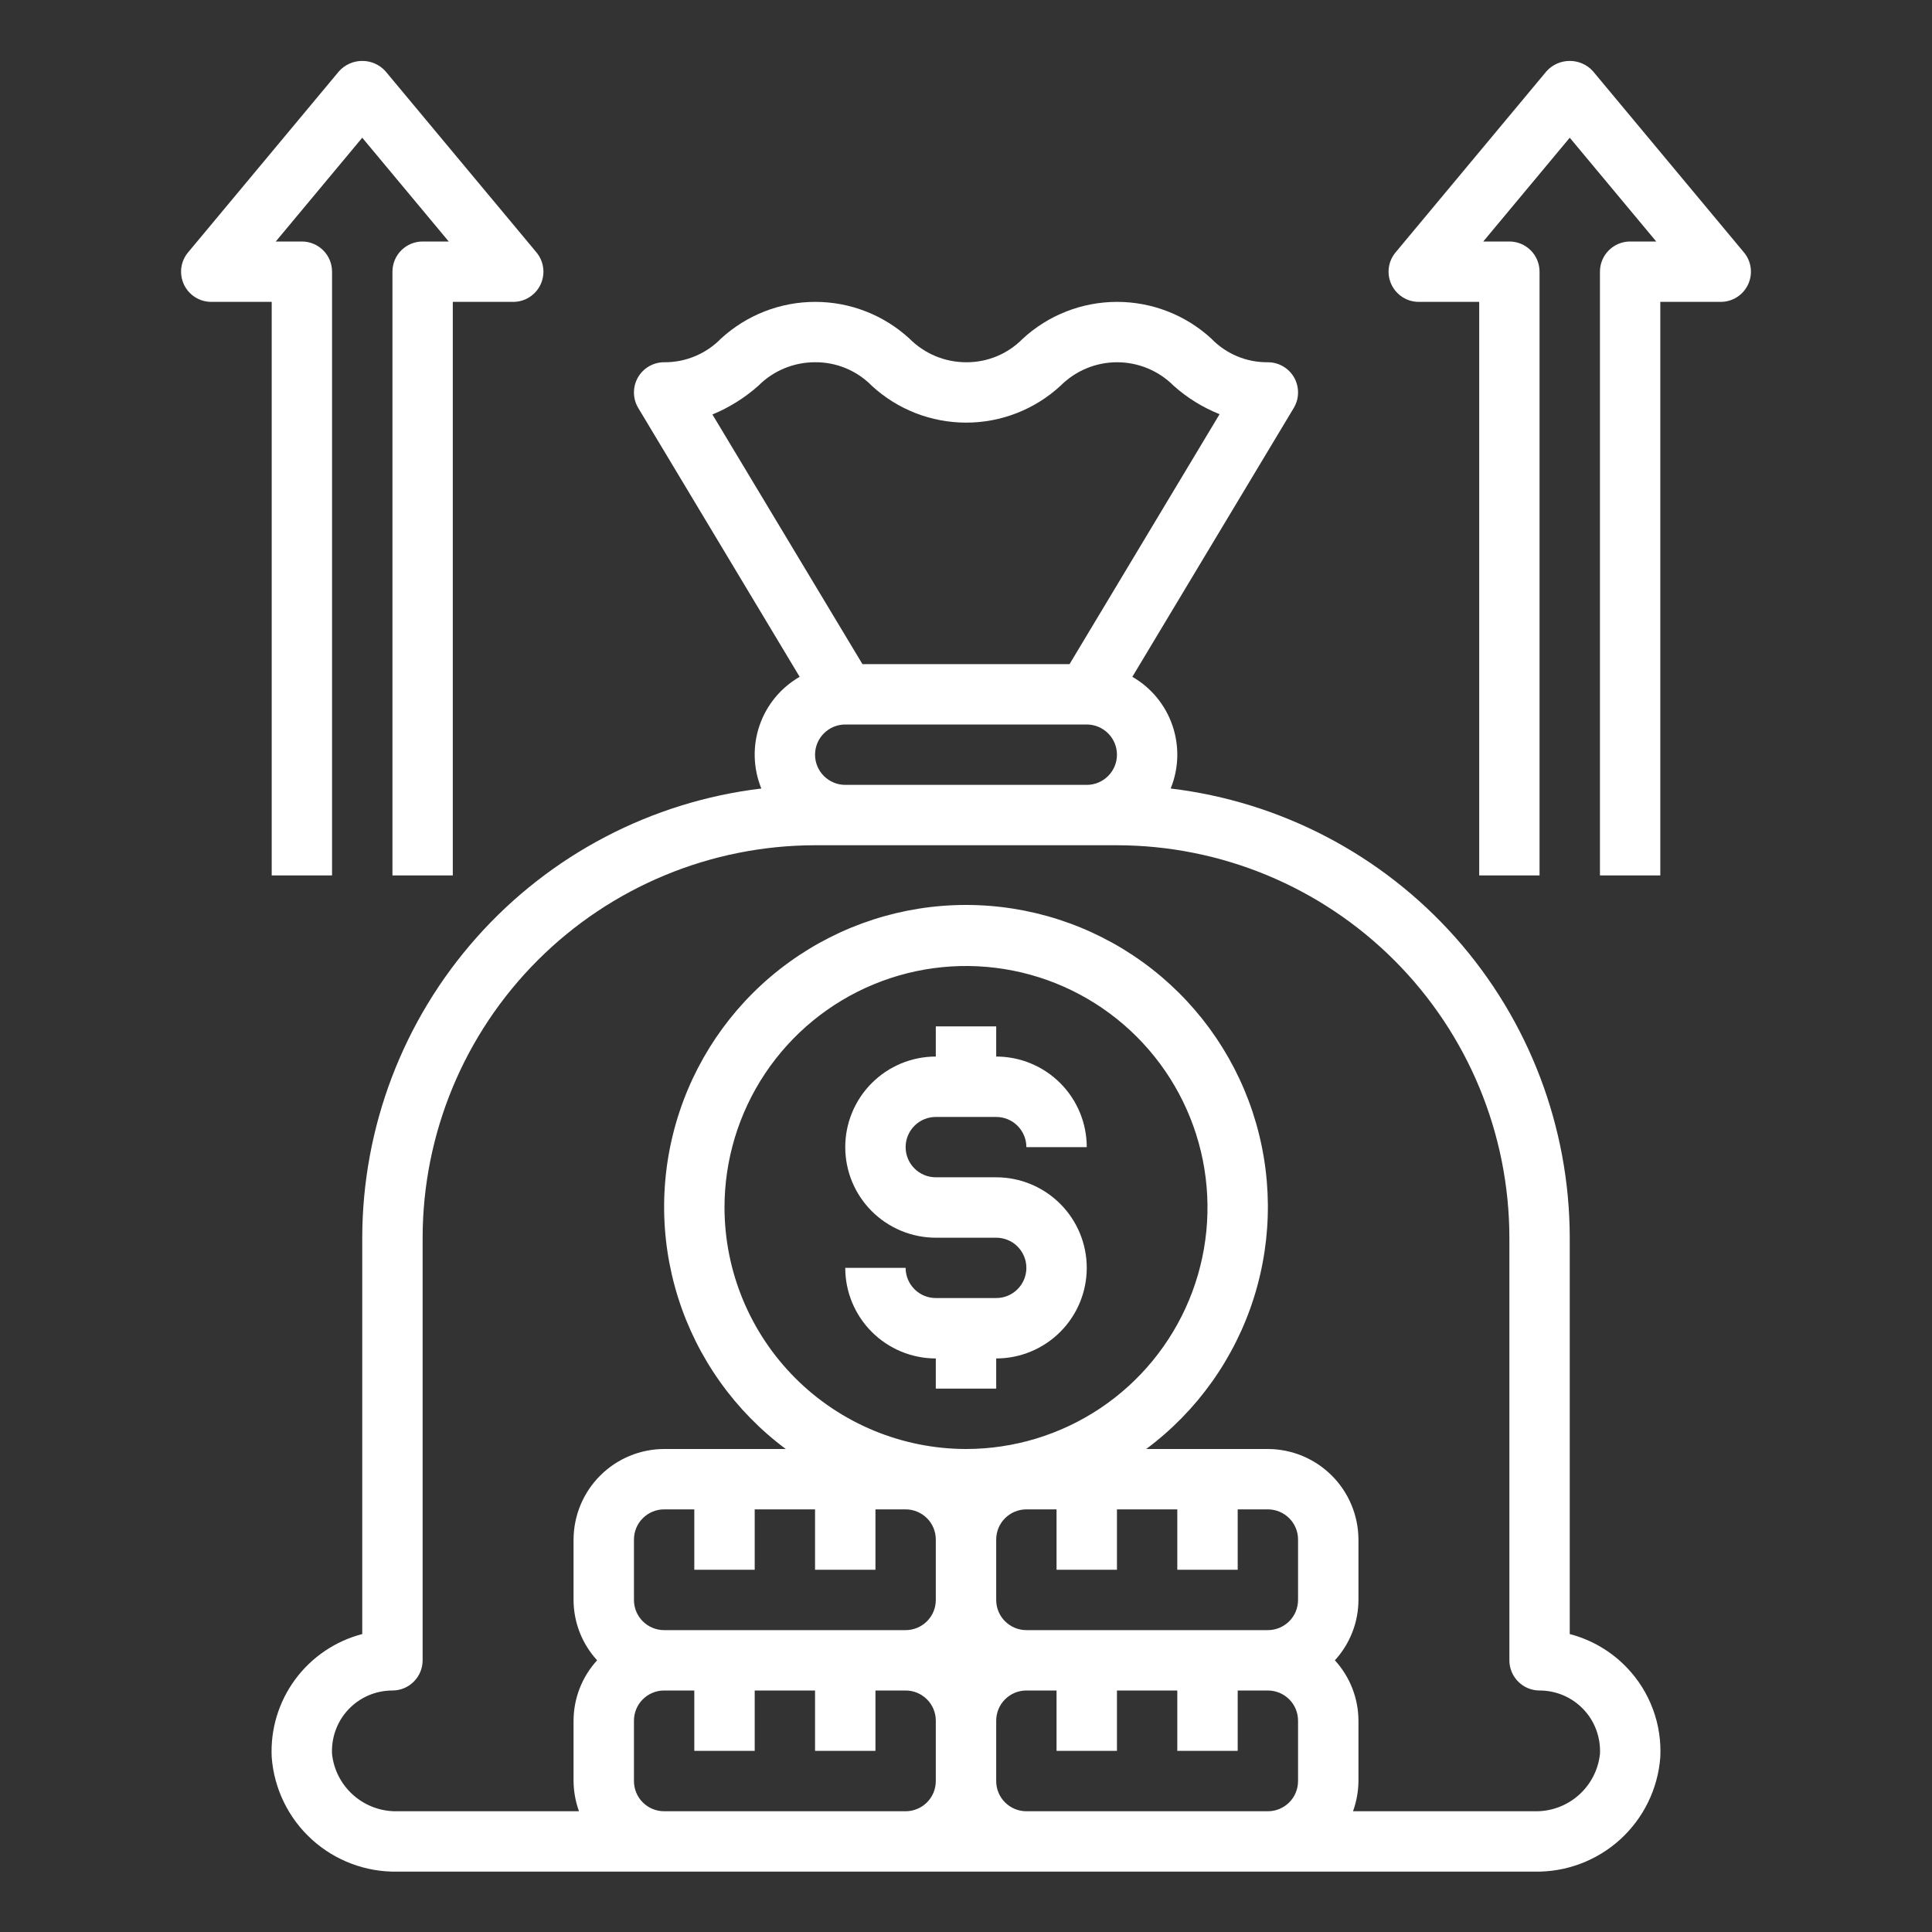 <svg xmlns="http://www.w3.org/2000/svg" width="60" height="60" viewBox="0 0 60 60" fill="none"><rect x="0" y="0" width="60" height="60" fill="#333333" stroke="none"/><path d="M50.531 51.797C50.047 51.288 49.43 50.924 48.75 50.747V38.438C48.745 35 47.481 31.683 45.198 29.113C42.915 26.543 39.77 24.897 36.356 24.488C36.611 23.863 36.63 23.168 36.411 22.53C36.193 21.892 35.75 21.355 35.166 21.019L40.181 12.666C40.266 12.523 40.311 12.361 40.312 12.196C40.314 12.03 40.271 11.867 40.19 11.723C40.108 11.58 39.989 11.46 39.846 11.377C39.703 11.294 39.541 11.25 39.375 11.25C39.048 11.254 38.724 11.191 38.423 11.065C38.121 10.94 37.849 10.754 37.622 10.519C36.824 9.783 35.778 9.375 34.692 9.375C33.607 9.375 32.561 9.783 31.762 10.519C31.534 10.752 31.262 10.937 30.96 11.063C30.659 11.188 30.336 11.252 30.009 11.25C29.682 11.251 29.357 11.186 29.055 11.061C28.752 10.935 28.478 10.751 28.247 10.519C27.448 9.783 26.403 9.375 25.317 9.375C24.232 9.375 23.186 9.783 22.387 10.519C22.158 10.753 21.884 10.938 21.581 11.064C21.278 11.19 20.953 11.253 20.625 11.25C20.459 11.25 20.297 11.294 20.154 11.377C20.011 11.46 19.892 11.58 19.811 11.723C19.729 11.867 19.686 12.03 19.688 12.196C19.689 12.361 19.734 12.523 19.819 12.666L24.834 21.019C24.25 21.355 23.807 21.892 23.588 22.53C23.37 23.168 23.389 23.863 23.644 24.488C20.23 24.897 17.085 26.543 14.802 29.113C12.518 31.683 11.255 35 11.25 38.438V50.747C10.413 50.965 9.677 51.464 9.165 52.16C8.652 52.857 8.396 53.708 8.438 54.572C8.512 55.552 8.958 56.466 9.685 57.127C10.412 57.787 11.365 58.145 12.347 58.125H47.653C48.635 58.145 49.588 57.787 50.315 57.127C51.042 56.466 51.488 55.552 51.562 54.572C51.588 54.064 51.51 53.555 51.332 53.078C51.155 52.601 50.883 52.165 50.531 51.797ZM22.125 12.872C22.647 12.657 23.128 12.356 23.55 11.981C23.781 11.749 24.055 11.565 24.358 11.439C24.661 11.314 24.985 11.249 25.312 11.25C25.64 11.247 25.965 11.31 26.268 11.436C26.571 11.562 26.846 11.747 27.075 11.981C27.873 12.717 28.919 13.125 30.005 13.125C31.09 13.125 32.136 12.717 32.934 11.981C33.165 11.75 33.439 11.566 33.74 11.44C34.042 11.315 34.365 11.25 34.692 11.25C35.019 11.25 35.342 11.315 35.644 11.44C35.946 11.566 36.22 11.75 36.45 11.981C36.87 12.356 37.352 12.654 37.875 12.863L33.216 20.625H26.784L22.125 12.872ZM34.688 23.438C34.688 23.686 34.589 23.925 34.413 24.1C34.237 24.276 33.999 24.375 33.75 24.375H26.25C26.001 24.375 25.763 24.276 25.587 24.1C25.411 23.925 25.312 23.686 25.312 23.438C25.312 23.189 25.411 22.95 25.587 22.775C25.763 22.599 26.001 22.5 26.25 22.5H33.75C33.999 22.5 34.237 22.599 34.413 22.775C34.589 22.95 34.688 23.189 34.688 23.438ZM29.062 55.312C29.062 55.561 28.964 55.8 28.788 55.975C28.612 56.151 28.374 56.25 28.125 56.25H20.625C20.376 56.25 20.138 56.151 19.962 55.975C19.786 55.8 19.688 55.561 19.688 55.312V53.438C19.688 53.189 19.786 52.95 19.962 52.775C20.138 52.599 20.376 52.5 20.625 52.5H21.562V54.375H23.438V52.5H25.312V54.375H27.188V52.5H28.125C28.374 52.5 28.612 52.599 28.788 52.775C28.964 52.95 29.062 53.189 29.062 53.438V55.312ZM29.062 49.688C29.062 49.936 28.964 50.175 28.788 50.35C28.612 50.526 28.374 50.625 28.125 50.625H20.625C20.376 50.625 20.138 50.526 19.962 50.35C19.786 50.175 19.688 49.936 19.688 49.688V47.812C19.688 47.564 19.786 47.325 19.962 47.15C20.138 46.974 20.376 46.875 20.625 46.875H21.562V48.75H23.438V46.875H25.312V48.75H27.188V46.875H28.125C28.374 46.875 28.612 46.974 28.788 47.15C28.964 47.325 29.062 47.564 29.062 47.812V49.688ZM22.5 37.5C22.5 36.017 22.94 34.567 23.764 33.333C24.588 32.1 25.759 31.139 27.13 30.571C28.5 30.003 30.008 29.855 31.463 30.144C32.918 30.433 34.254 31.148 35.303 32.197C36.352 33.246 37.066 34.582 37.356 36.037C37.645 37.492 37.497 39 36.929 40.37C36.361 41.741 35.4 42.912 34.167 43.736C32.933 44.56 31.483 45 30 45C28.012 44.997 26.106 44.206 24.7 42.8C23.294 41.394 22.503 39.488 22.5 37.5ZM40.312 55.312C40.312 55.561 40.214 55.8 40.038 55.975C39.862 56.151 39.624 56.25 39.375 56.25H31.875C31.626 56.25 31.388 56.151 31.212 55.975C31.036 55.8 30.938 55.561 30.938 55.312V53.438C30.938 53.189 31.036 52.95 31.212 52.775C31.388 52.599 31.626 52.5 31.875 52.5H32.812V54.375H34.688V52.5H36.562V54.375H38.438V52.5H39.375C39.624 52.5 39.862 52.599 40.038 52.775C40.214 52.95 40.312 53.189 40.312 53.438V55.312ZM40.312 49.688C40.312 49.936 40.214 50.175 40.038 50.35C39.862 50.526 39.624 50.625 39.375 50.625H31.875C31.626 50.625 31.388 50.526 31.212 50.35C31.036 50.175 30.938 49.936 30.938 49.688V47.812C30.938 47.564 31.036 47.325 31.212 47.15C31.388 46.974 31.626 46.875 31.875 46.875H32.812V48.75H34.688V46.875H36.562V48.75H38.438V46.875H39.375C39.624 46.875 39.862 46.974 40.038 47.15C40.214 47.325 40.312 47.564 40.312 47.812V49.688ZM47.653 56.25H42.019C42.128 55.949 42.185 55.632 42.188 55.312V53.438C42.186 52.743 41.925 52.075 41.456 51.562C41.925 51.05 42.186 50.382 42.188 49.688V47.812C42.185 47.067 41.888 46.353 41.361 45.826C40.834 45.299 40.12 45.002 39.375 45H35.597C37.178 43.824 38.348 42.179 38.941 40.299C39.534 38.42 39.519 36.402 38.9 34.531C38.28 32.66 37.086 31.032 35.489 29.879C33.891 28.725 31.971 28.104 30 28.104C28.029 28.104 26.109 28.725 24.511 29.879C22.914 31.032 21.72 32.66 21.101 34.531C20.481 36.402 20.466 38.42 21.059 40.299C21.652 42.179 22.822 43.824 24.403 45H20.625C19.88 45.002 19.166 45.299 18.639 45.826C18.112 46.353 17.815 47.067 17.812 47.812V49.688C17.814 50.382 18.075 51.05 18.544 51.562C18.075 52.075 17.814 52.743 17.812 53.438V55.312C17.815 55.632 17.872 55.949 17.981 56.25H12.347C11.848 56.263 11.361 56.088 10.985 55.76C10.608 55.432 10.368 54.975 10.312 54.478C10.299 54.223 10.337 53.968 10.425 53.729C10.512 53.489 10.648 53.27 10.824 53.085C10.999 52.9 11.211 52.752 11.445 52.652C11.68 52.551 11.932 52.5 12.188 52.5C12.436 52.5 12.675 52.401 12.85 52.225C13.026 52.05 13.125 51.811 13.125 51.562V38.438C13.128 35.206 14.413 32.108 16.698 29.823C18.983 27.538 22.081 26.253 25.312 26.25H34.688C37.919 26.253 41.017 27.538 43.302 29.823C45.587 32.108 46.872 35.206 46.875 38.438V51.562C46.875 51.811 46.974 52.05 47.15 52.225C47.325 52.401 47.564 52.5 47.812 52.5C48.068 52.5 48.32 52.551 48.555 52.652C48.789 52.752 49.001 52.9 49.176 53.085C49.352 53.27 49.488 53.489 49.575 53.729C49.663 53.968 49.702 54.223 49.688 54.478C49.632 54.975 49.392 55.432 49.016 55.76C48.639 56.088 48.153 56.263 47.653 56.25Z" fill="white"></path><path d="M10.312 27.188V8.438C10.312 8.189 10.214 7.95 10.038 7.775C9.862 7.599 9.624 7.5 9.375 7.5H8.564L11.25 4.277L13.936 7.5H13.125C12.876 7.5 12.638 7.599 12.462 7.775C12.286 7.95 12.188 8.189 12.188 8.438V27.188H14.062V9.375H15.938C16.116 9.375 16.291 9.325 16.441 9.229C16.592 9.133 16.712 8.997 16.788 8.835C16.863 8.674 16.892 8.494 16.869 8.317C16.846 8.14 16.773 7.973 16.659 7.837L11.971 2.212C11.88 2.111 11.769 2.03 11.644 1.975C11.52 1.92 11.386 1.892 11.25 1.892C11.114 1.892 10.98 1.92 10.856 1.975C10.732 2.03 10.62 2.111 10.529 2.212L5.842 7.837C5.727 7.973 5.654 8.14 5.631 8.317C5.609 8.494 5.637 8.674 5.712 8.835C5.788 8.997 5.908 9.133 6.059 9.229C6.209 9.325 6.384 9.375 6.563 9.375H8.438V27.188H10.312Z" fill="white"></path><path d="M54.158 7.837L49.471 2.212C49.38 2.111 49.269 2.03 49.144 1.975C49.02 1.92 48.886 1.892 48.75 1.892C48.614 1.892 48.48 1.92 48.356 1.975C48.231 2.03 48.12 2.111 48.029 2.212L43.342 7.837C43.227 7.973 43.154 8.14 43.131 8.317C43.108 8.494 43.136 8.674 43.212 8.835C43.288 8.997 43.408 9.133 43.559 9.229C43.709 9.325 43.884 9.375 44.062 9.375H45.938V27.188H47.812V8.438C47.812 8.189 47.714 7.95 47.538 7.775C47.362 7.599 47.124 7.5 46.875 7.5H46.064L48.75 4.277L51.436 7.5H50.625C50.376 7.5 50.138 7.599 49.962 7.775C49.786 7.95 49.688 8.189 49.688 8.438V27.188H51.562V9.375H53.438C53.616 9.375 53.791 9.325 53.941 9.229C54.092 9.133 54.212 8.997 54.288 8.835C54.364 8.674 54.392 8.494 54.369 8.317C54.346 8.14 54.273 7.973 54.158 7.837Z" fill="white"></path><path d="M29.062 34.688H30.938C31.186 34.688 31.425 34.786 31.6 34.962C31.776 35.138 31.875 35.376 31.875 35.625H33.75C33.75 34.879 33.454 34.164 32.926 33.636C32.399 33.109 31.683 32.812 30.938 32.812V31.875H29.062V32.812C28.317 32.812 27.601 33.109 27.074 33.636C26.546 34.164 26.25 34.879 26.25 35.625C26.25 36.371 26.546 37.086 27.074 37.614C27.601 38.141 28.317 38.438 29.062 38.438H30.938C31.186 38.438 31.425 38.536 31.6 38.712C31.776 38.888 31.875 39.126 31.875 39.375C31.875 39.624 31.776 39.862 31.6 40.038C31.425 40.214 31.186 40.312 30.938 40.312H29.062C28.814 40.312 28.575 40.214 28.4 40.038C28.224 39.862 28.125 39.624 28.125 39.375H26.25C26.25 40.121 26.546 40.836 27.074 41.364C27.601 41.891 28.317 42.188 29.062 42.188V43.125H30.938V42.188C31.683 42.188 32.399 41.891 32.926 41.364C33.454 40.836 33.75 40.121 33.75 39.375C33.75 38.629 33.454 37.914 32.926 37.386C32.399 36.859 31.683 36.562 30.938 36.562H29.062C28.814 36.562 28.575 36.464 28.4 36.288C28.224 36.112 28.125 35.874 28.125 35.625C28.125 35.376 28.224 35.138 28.4 34.962C28.575 34.786 28.814 34.688 29.062 34.688Z" fill="white"></path></svg>